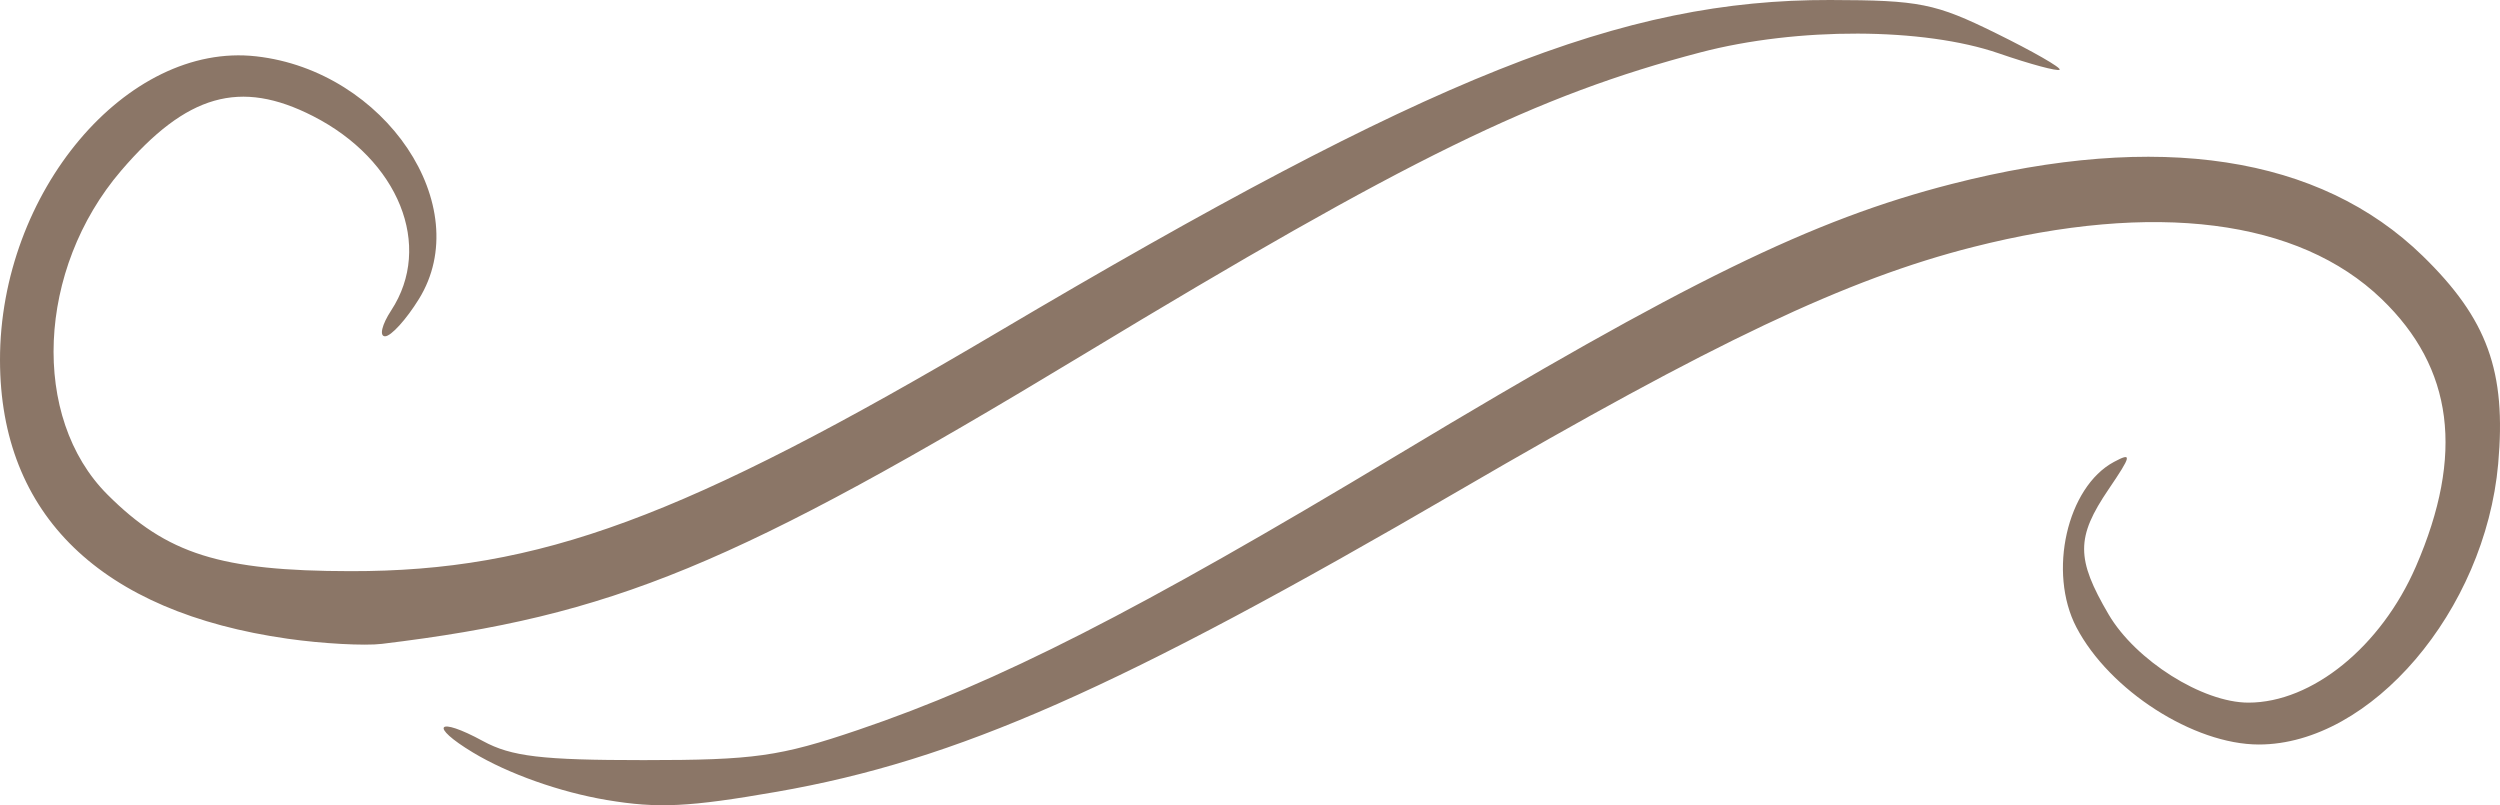 <svg xmlns="http://www.w3.org/2000/svg" viewBox="0 0 238.877 76.941" height="76.941" width="238.877"><path d="M57.99 76.444c-4.477-.752-9.432-2.51-12.802-4.544-4.253-2.565-3.44-3.488.96-1.09 2.707 1.475 5.623 1.822 15.342 1.82 10.595 0 12.995-.337 20.5-2.884 13.353-4.532 26.677-11.324 51.527-26.265 27.61-16.6 39.66-22.493 52.973-25.902 19.775-5.064 35.16-2.714 45.003 6.876 6.187 6.028 8.002 11.033 7.21 19.873-1.26 14.028-12.162 26.81-22.867 26.81-6.228 0-14.29-5.18-17.435-11.202-2.744-5.255-.894-13.4 3.59-15.8 1.75-.936 1.69-.632-.51 2.61-3.12 4.6-3.122 6.636-.004 11.957 2.576 4.395 8.975 8.434 13.362 8.434 6.092 0 12.677-5.35 16-13 4.65-10.707 3.59-18.967-3.276-25.57-7.93-7.628-21.655-9.373-39.03-4.966-12.05 3.057-24.732 9.065-49.114 23.27C106.873 65.83 91.41 72.657 74.23 75.653c-8.402 1.465-11.362 1.61-16.24.79zm-30.5-15.412C9.623 58.49.023 49.198 0 34.422c-.025-16.04 12.108-30.435 24.477-29.04C36.82 6.77 45.502 19.716 40.03 28.568c-1.21 1.96-2.668 3.566-3.236 3.566-.57 0-.307-1.11.58-2.465 4.045-6.17.74-14.39-7.47-18.578-6.96-3.55-12.07-2.095-18.336 5.224-8.055 9.41-8.652 23.592-1.303 30.94 5.695 5.696 10.792 7.302 23.225 7.32 18.012.025 31.825-5.074 61.838-22.828C136.78 7.228 154.993-.042 174.87 0c8.552.018 10.046.317 15.85 3.175 3.526 1.735 6.26 3.303 6.08 3.485-.182.182-2.8-.522-5.82-1.564-7.174-2.477-19.24-2.516-28.49-.093-15.676 4.106-27.975 10.127-58.908 28.836C70.105 54.085 58.54 58.857 36.49 61.522c-1.65.2-5.7-.02-9-.49z" fill="#8B7667"/></svg>